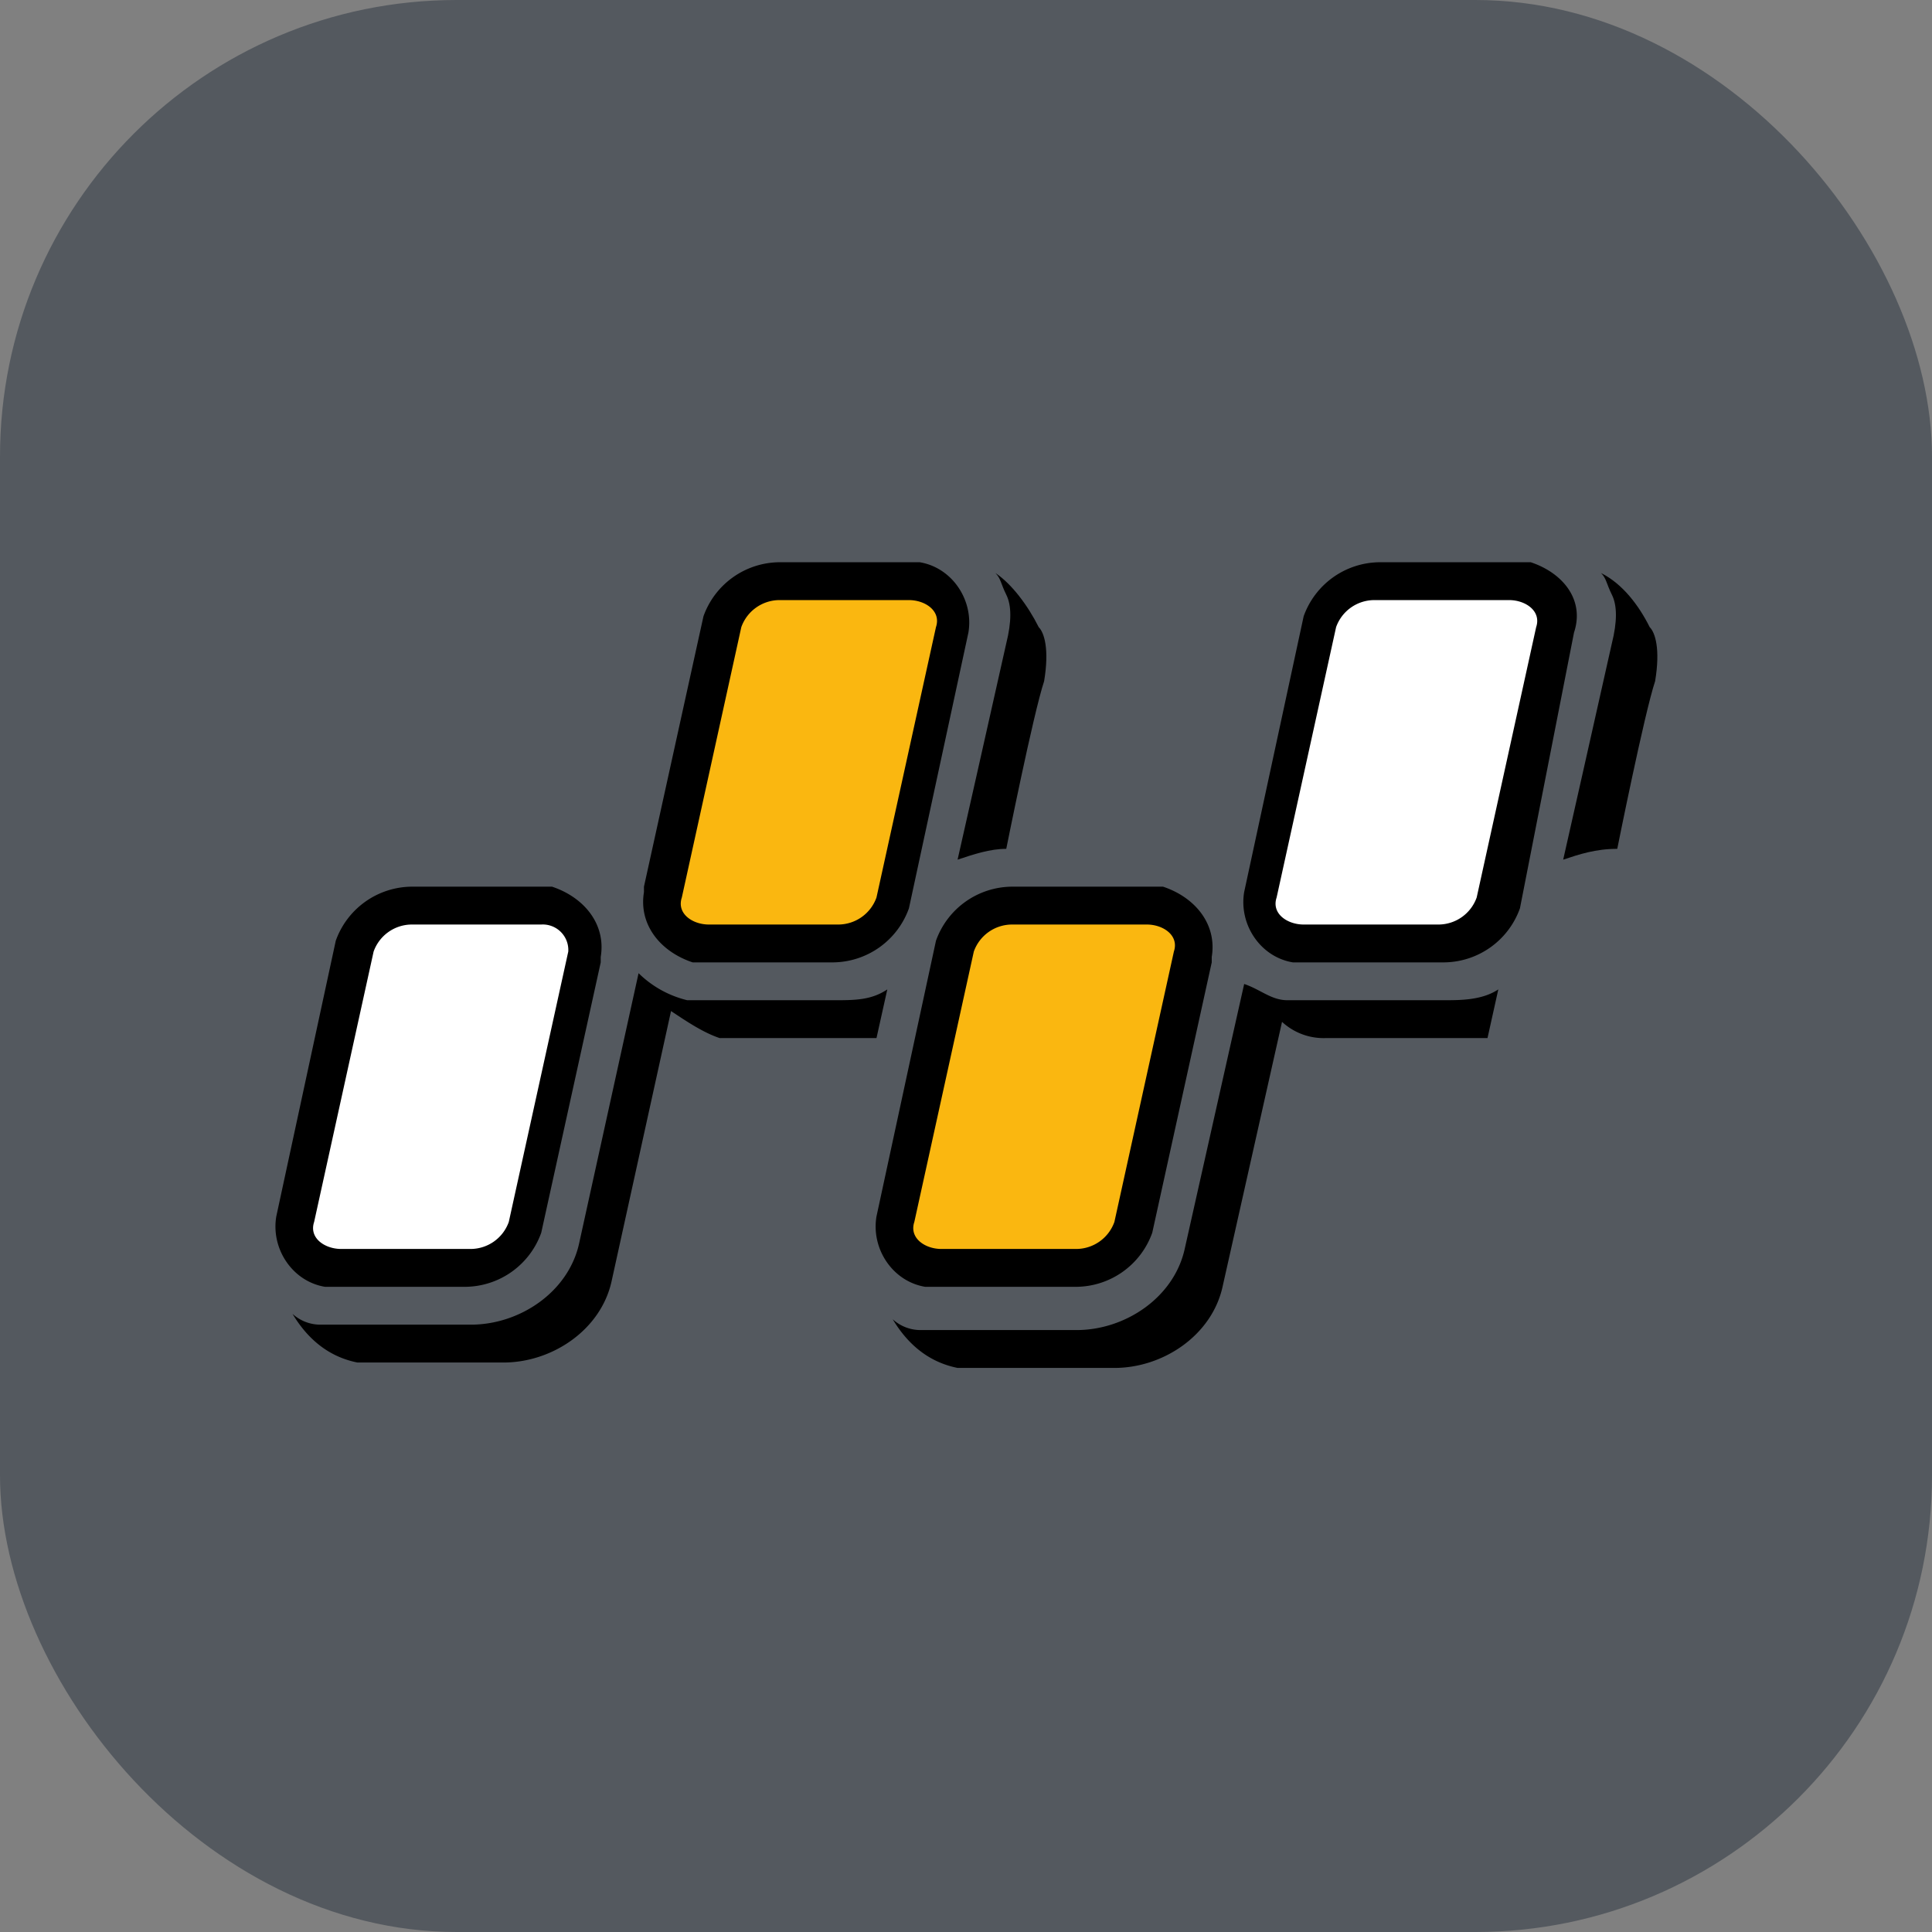 <svg xmlns="http://www.w3.org/2000/svg" width="512" height="512" viewBox="0 0 512 512"><rect x="0" y="0" width="512" height="512" fill="#808080" stroke="none"/><g id="Gruppe_2" data-name="Gruppe 2" transform="translate(-269 -221)"><rect id="Rechteck_1" data-name="Rechteck 1" width="512" height="512" rx="121" transform="translate(269 221)" fill="#54595f"></rect><g id="icon_neu" transform="translate(340.215 368.3)"><path id="Pfad_1" data-name="Pfad 1" d="M35.631,1.9c1.433,1.433,1.433,2.866,2.866,5.732s1.433,7.165,0,12.9c-2.866,12.9-12.9,57.319-12.9,57.319,4.3-1.433,8.6-2.866,14.33-2.866,0,0,7.165-35.824,10.031-44.422,1.433-8.6,0-12.9-1.433-14.33C45.661,10.5,41.363,4.766,35.631,1.9Z" transform="translate(317.449 2.666)" fill-rule="evenodd"></path><path id="Pfad_2" data-name="Pfad 2" d="M37.828,7.7A21.552,21.552,0,0,0,17.767,22.03L2,95.111H2c-1.433,8.6,4.3,17.2,12.9,18.629H52.158A21.552,21.552,0,0,0,72.219,99.41L87.982,27.761V26.329c1.433-8.6-4.3-15.763-12.9-18.629H37.828Z" transform="translate(0 79.978)" fill-rule="evenodd"></path><path id="Pfad_3" data-name="Pfad 3" d="M55.728,1.7A21.552,21.552,0,0,0,35.667,16.03L19.9,89.111h0c-1.433,8.6,4.3,17.2,12.9,18.629H72.924A21.552,21.552,0,0,0,92.985,93.41l14.33-73.081h0c2.866-8.6-2.866-15.763-11.464-18.629H55.728Z" transform="translate(238.6 0)" fill-rule="evenodd"></path><path id="Pfad_4" data-name="Pfad 4" d="M44.628,1.7A21.552,21.552,0,0,0,24.567,16.03L8.8,87.678v1.433c-1.433,8.6,4.3,15.763,12.9,18.629H58.958A21.552,21.552,0,0,0,79.019,93.41L94.782,20.329h0c1.433-8.6-4.3-17.2-12.9-18.629H44.628Z" transform="translate(90.642 0)" fill-rule="evenodd"></path><path id="Pfad_5" data-name="Pfad 5" d="M48.928,7.7A21.552,21.552,0,0,0,28.867,22.03L13.1,95.111h0c-1.433,8.6,4.3,17.2,12.9,18.629H66.124A21.552,21.552,0,0,0,86.185,99.41l15.763-71.648V26.329c1.433-8.6-4.3-15.763-12.9-18.629H48.928Z" transform="translate(147.959 79.978)" fill-rule="evenodd"></path><path id="Pfad_6" data-name="Pfad 6" d="M156.86,26.5l2.866-12.9c-4.3,2.866-8.6,2.866-14.33,2.866h-38.69A27.708,27.708,0,0,1,93.81,9.3L78.047,80.948c-2.866,12.9-15.763,21.494-28.659,21.494H9.265A10.946,10.946,0,0,1,2.1,99.577q6.448,10.747,17.2,12.9h38.69c12.9,0,25.793-8.6,28.659-21.494l15.763-71.648c4.3,2.866,8.6,5.732,12.9,7.165H156.86Z" transform="translate(4.203 101.305)" fill-rule="evenodd"></path><path id="Pfad_7" data-name="Pfad 7" d="M170.826,23.83l2.866-12.9c-4.3,2.866-10.031,2.866-14.33,2.866H117.806c-4.3,0-7.165-2.866-11.464-4.3L90.58,79.715c-2.866,12.9-15.763,21.494-28.659,21.494H20.365A10.946,10.946,0,0,1,13.2,98.344q6.448,10.747,17.2,12.9H71.952c12.9,0,25.793-8.6,28.659-21.494l15.763-70.215a16.271,16.271,0,0,0,11.464,4.3h42.989Z" transform="translate(152.162 103.971)" fill-rule="evenodd"></path><path id="Pfad_8" data-name="Pfad 8" d="M24.431,1.9c1.433,1.433,1.433,2.866,2.866,5.732s1.433,7.165,0,12.9c-2.866,12.9-12.9,57.319-12.9,57.319,4.3-1.433,8.6-2.866,12.9-2.866,0,0,7.165-35.824,10.031-44.422,1.433-8.6,0-12.9-1.433-14.33C33.029,10.5,28.73,4.766,24.431,1.9Z" transform="translate(168.158 2.666)" fill-rule="evenodd"></path><path id="Pfad_9" data-name="Pfad 9" d="M35.355,2.4A10.776,10.776,0,0,0,25.324,9.565L9.561,81.213c-1.433,4.3,2.866,7.165,7.165,7.165H51.117a10.776,10.776,0,0,0,10.031-7.165L76.911,9.565c1.433-4.3-2.866-7.165-7.165-7.165H35.355Z" transform="translate(99.915 9.331)" fill="#fab710" fill-rule="evenodd"></path><path id="Pfad_10" data-name="Pfad 10" d="M39.655,8.4a10.776,10.776,0,0,0-10.031,7.165L13.861,87.213c-1.433,4.3,2.866,7.165,7.165,7.165H56.85a10.776,10.776,0,0,0,10.031-7.165L82.644,15.565c1.433-4.3-2.866-7.165-7.165-7.165Z" transform="translate(157.232 89.309)" fill="#fab710" fill-rule="evenodd"></path><path id="Pfad_11" data-name="Pfad 11" d="M28.555,8.4a10.776,10.776,0,0,0-10.031,7.165L2.761,87.213c-1.433,4.3,2.866,7.165,7.165,7.165H44.317a10.776,10.776,0,0,0,10.031-7.165L70.111,15.565A6.769,6.769,0,0,0,62.946,8.4Z" transform="translate(9.273 89.309)" fill="#fff" fill-rule="evenodd"></path><path id="Pfad_12" data-name="Pfad 12" d="M46.355,2.4A10.776,10.776,0,0,0,36.324,9.565L20.561,81.213c-1.433,4.3,2.866,7.165,7.165,7.165H63.55a10.776,10.776,0,0,0,10.031-7.165L89.344,9.565c1.433-4.3-2.866-7.165-7.165-7.165H46.355Z" transform="translate(246.541 9.331)" fill="#fff" fill-rule="evenodd"></path></g></g></svg>